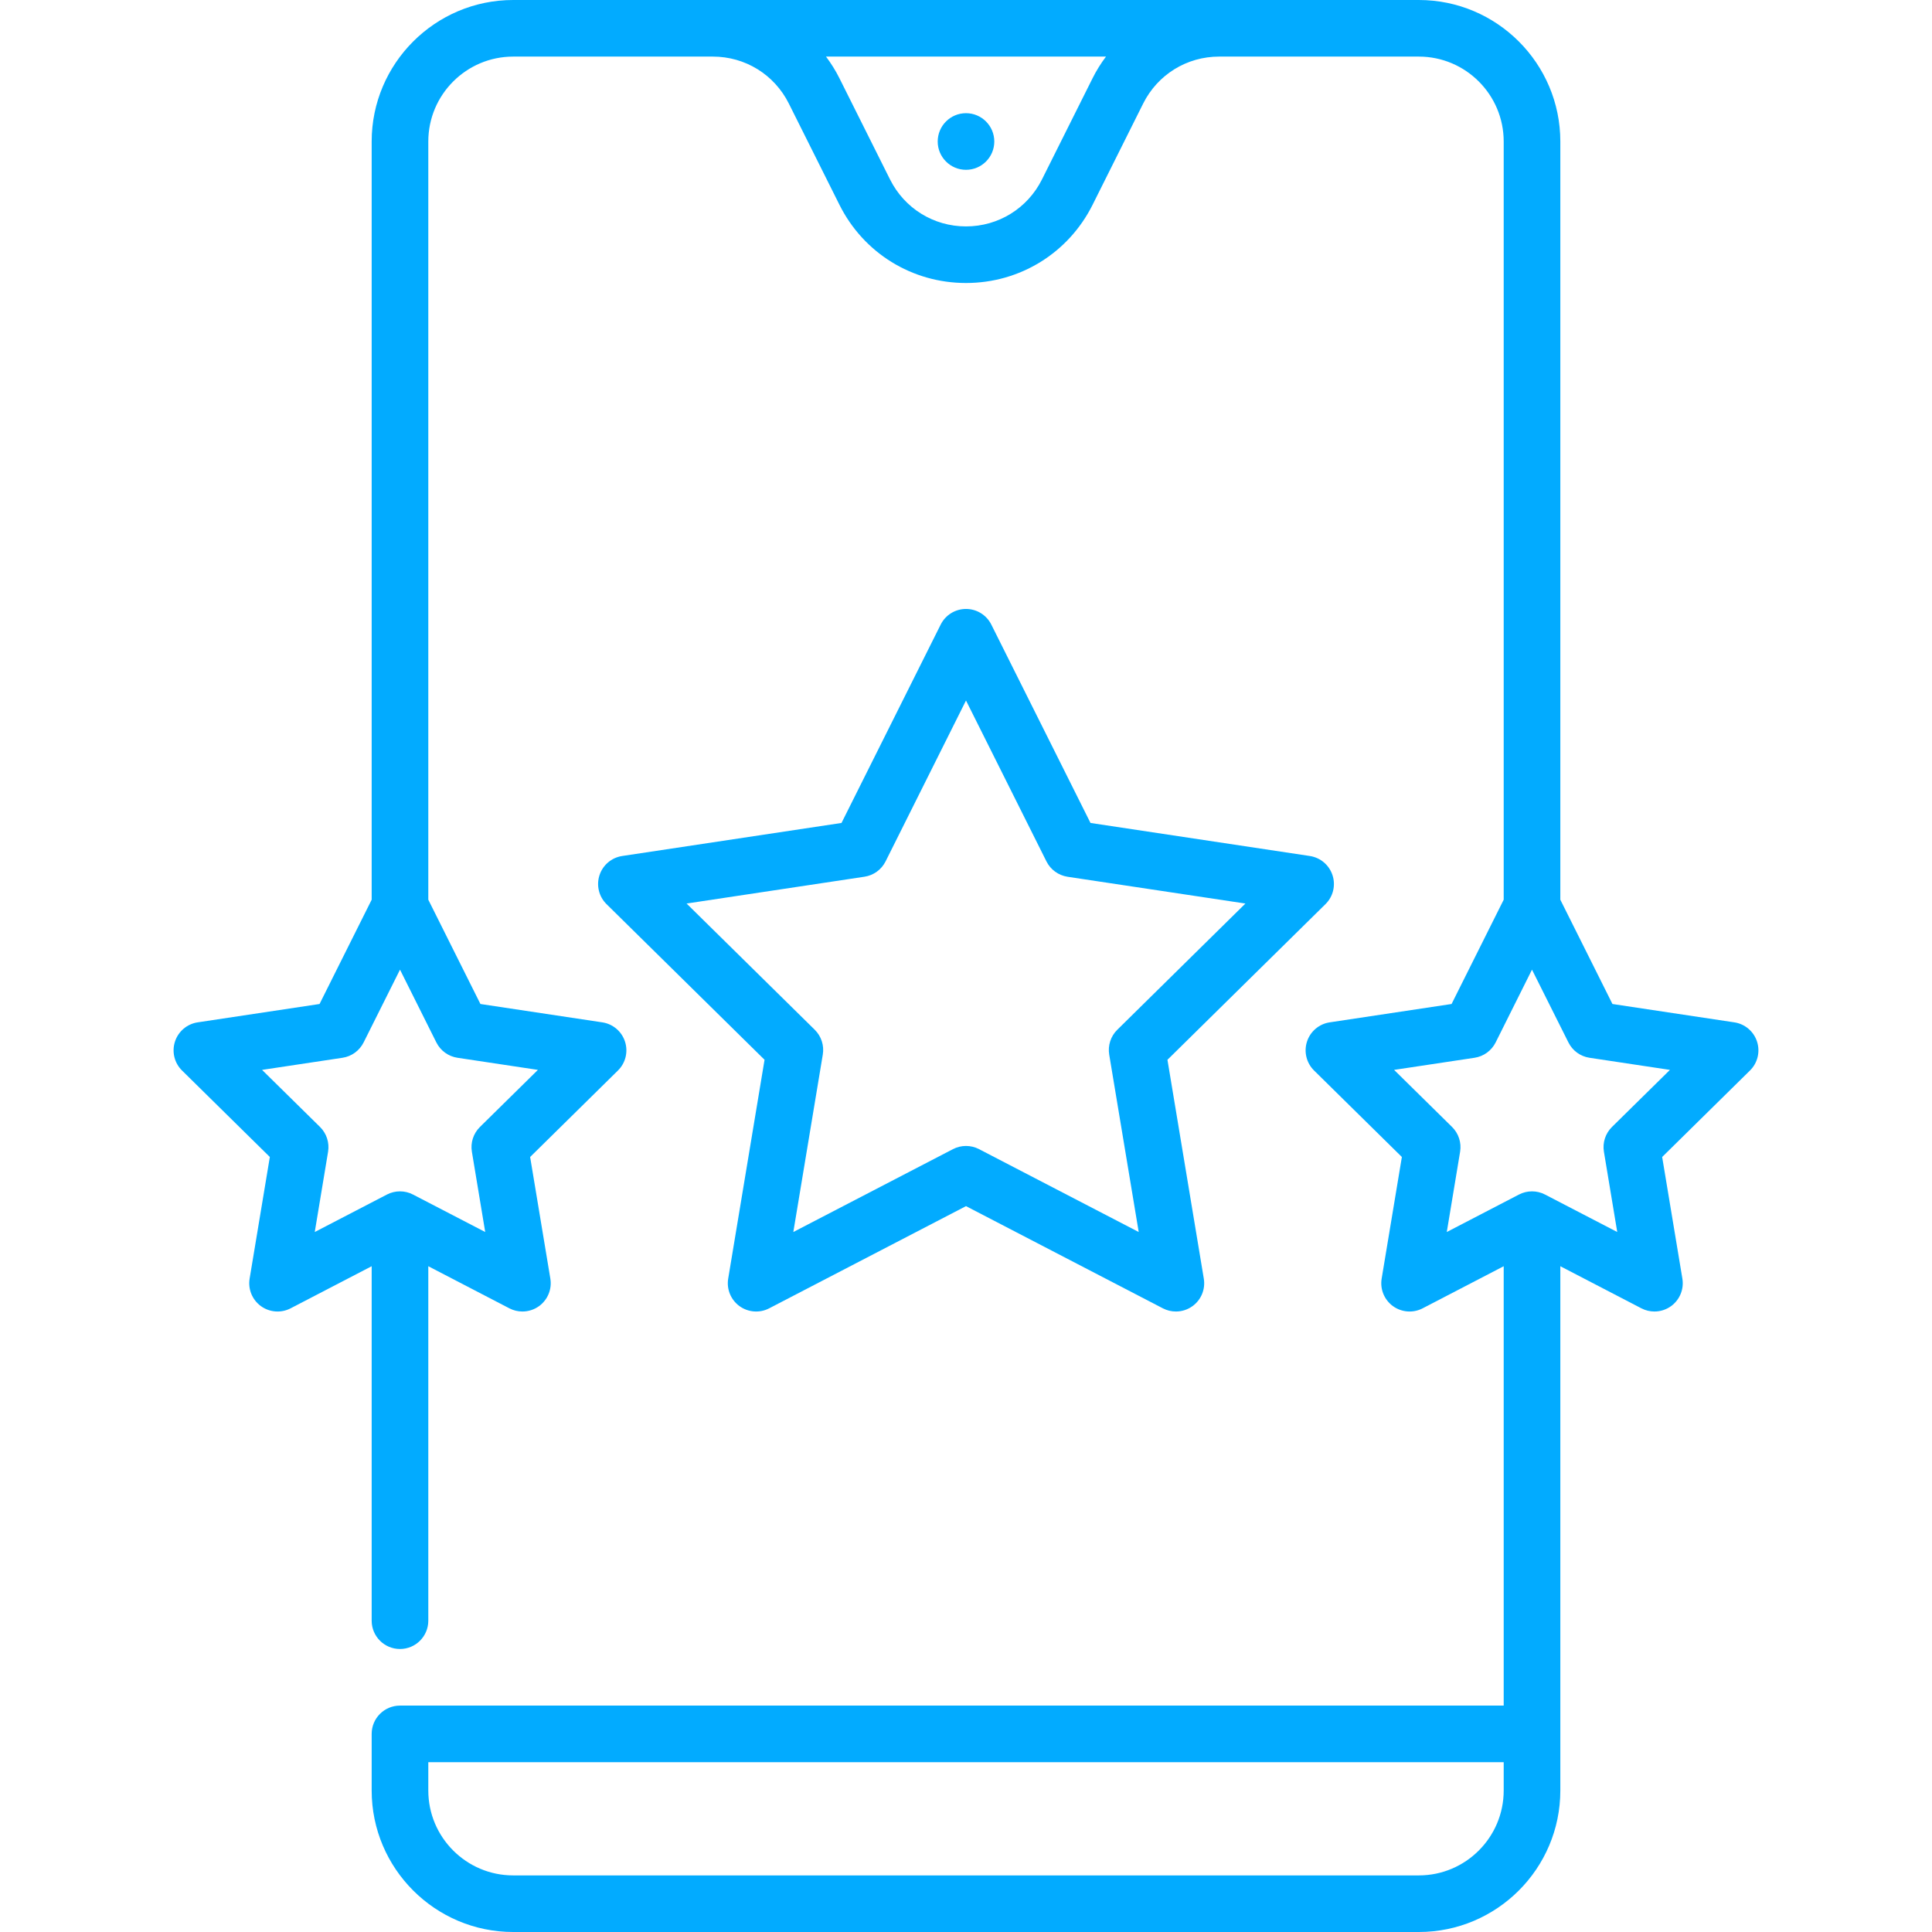 <svg width="48" height="48" viewBox="0 0 48 48" fill="none" xmlns="http://www.w3.org/2000/svg">
<g clip-path="url(#clip0_40_19907)">
<path d="M24 4.219C24.388 4.219 24.703 3.904 24.703 3.516C24.703 3.127 24.388 2.812 24 2.812C23.612 2.812 23.297 3.127 23.297 3.516C23.297 3.904 23.612 4.219 24 4.219Z" fill="#02ABFF"/>
<path d="M43.653 25.878C43.571 25.625 43.352 25.439 43.089 25.4L40.061 24.944L38.766 22.353V3.516C38.766 1.577 37.189 0 35.25 0H12.75C10.812 0 9.234 1.577 9.234 3.516V22.353L7.939 24.944L4.911 25.4C4.648 25.439 4.429 25.625 4.347 25.878C4.265 26.131 4.332 26.409 4.522 26.596L6.704 28.745L6.202 31.766C6.158 32.029 6.267 32.293 6.482 32.45C6.698 32.606 6.983 32.628 7.22 32.505L9.234 31.459V40.266C9.234 40.654 9.549 40.969 9.938 40.969C10.326 40.969 10.641 40.654 10.641 40.266V31.459L12.655 32.505C12.757 32.558 12.868 32.584 12.979 32.584C13.125 32.584 13.27 32.539 13.393 32.45C13.608 32.293 13.717 32.029 13.673 31.766L13.171 28.745L15.353 26.596C15.543 26.409 15.61 26.131 15.528 25.878C15.446 25.625 15.227 25.439 14.964 25.4L11.936 24.944L10.641 22.353V3.516C10.641 2.352 11.587 1.406 12.75 1.406H17.711C18.515 1.406 19.238 1.853 19.598 2.572L20.856 5.088C21.455 6.287 22.66 7.031 24 7.031C25.34 7.031 26.545 6.287 27.145 5.088L28.402 2.572C28.762 1.853 29.485 1.406 30.289 1.406H35.25C36.413 1.406 37.359 2.352 37.359 3.516V22.353L36.064 24.944L33.036 25.4C32.773 25.439 32.554 25.625 32.472 25.878C32.39 26.131 32.458 26.409 32.647 26.596L34.829 28.745L34.327 31.766C34.283 32.029 34.392 32.293 34.607 32.45C34.823 32.606 35.108 32.628 35.345 32.505L37.359 31.459V42.375H9.938C9.549 42.375 9.234 42.69 9.234 43.078V44.484C9.234 46.423 10.812 48 12.75 48H35.25C37.189 48 38.766 46.423 38.766 44.484V31.459L40.78 32.505C40.882 32.558 40.993 32.584 41.104 32.584C41.25 32.584 41.395 32.539 41.518 32.45C41.733 32.293 41.842 32.029 41.798 31.766L41.296 28.745L43.478 26.596C43.668 26.409 43.735 26.131 43.653 25.878ZM11.366 26.28L13.364 26.581L11.924 27.999C11.761 28.16 11.686 28.39 11.724 28.615L12.055 30.609L10.261 29.678C10.16 29.625 10.049 29.599 9.937 29.599C9.826 29.599 9.715 29.625 9.613 29.678L7.82 30.609L8.151 28.615C8.188 28.39 8.114 28.16 7.951 27.999L6.511 26.581L8.51 26.28C8.736 26.246 8.931 26.104 9.034 25.899L9.938 24.091L10.841 25.899C10.944 26.104 11.139 26.246 11.366 26.28ZM27.145 1.943L25.887 4.459C25.527 5.178 24.804 5.625 24 5.625C23.196 5.625 22.473 5.178 22.113 4.459L20.855 1.943C20.76 1.752 20.647 1.573 20.522 1.406H27.478C27.353 1.573 27.24 1.752 27.145 1.943ZM37.359 44.484C37.359 45.648 36.413 46.594 35.25 46.594H12.75C11.587 46.594 10.641 45.648 10.641 44.484V43.781H37.359V44.484ZM40.049 27.999C39.886 28.16 39.811 28.39 39.849 28.615L40.18 30.609L38.386 29.678C38.285 29.625 38.174 29.599 38.062 29.599C37.951 29.599 37.84 29.625 37.738 29.678L35.945 30.609L36.276 28.615C36.313 28.39 36.239 28.16 36.076 27.999L34.636 26.581L36.635 26.28C36.861 26.246 37.056 26.104 37.159 25.899L38.062 24.091L38.967 25.899C39.069 26.104 39.264 26.246 39.491 26.28L41.489 26.581L40.049 27.999Z" fill="#02ABFF"/>
<path d="M18.372 32.45C18.588 32.606 18.873 32.628 19.11 32.505L24 29.966L28.891 32.505C28.993 32.558 29.104 32.584 29.215 32.584C29.361 32.584 29.506 32.539 29.628 32.45C29.844 32.294 29.952 32.029 29.908 31.766L29.005 26.33L32.931 22.463C33.121 22.276 33.189 21.998 33.106 21.745C33.024 21.492 32.806 21.307 32.542 21.267L27.093 20.446L24.629 15.518C24.51 15.279 24.266 15.129 24 15.129C23.734 15.129 23.49 15.279 23.371 15.518L20.907 20.446L15.458 21.267C15.194 21.307 14.976 21.492 14.894 21.745C14.812 21.998 14.879 22.276 15.069 22.463L18.995 26.33L18.092 31.766C18.048 32.029 18.157 32.293 18.372 32.45ZM17.058 22.448L21.477 21.782C21.704 21.748 21.899 21.606 22.002 21.401L24 17.404L25.999 21.402C26.101 21.607 26.297 21.748 26.523 21.783L30.942 22.448L27.759 25.584C27.595 25.745 27.521 25.975 27.558 26.201L28.291 30.609L24.324 28.55C24.223 28.497 24.111 28.471 24 28.471C23.889 28.471 23.778 28.497 23.676 28.55L19.71 30.609L20.442 26.201C20.48 25.975 20.405 25.745 20.242 25.584L17.058 22.448Z" fill="#02ABFF"/>
</g>
<defs>
<clipPath id="clip0_40_19907">
<rect width="48" height="48" fill="white"/>
</clipPath>
</defs>
</svg>
